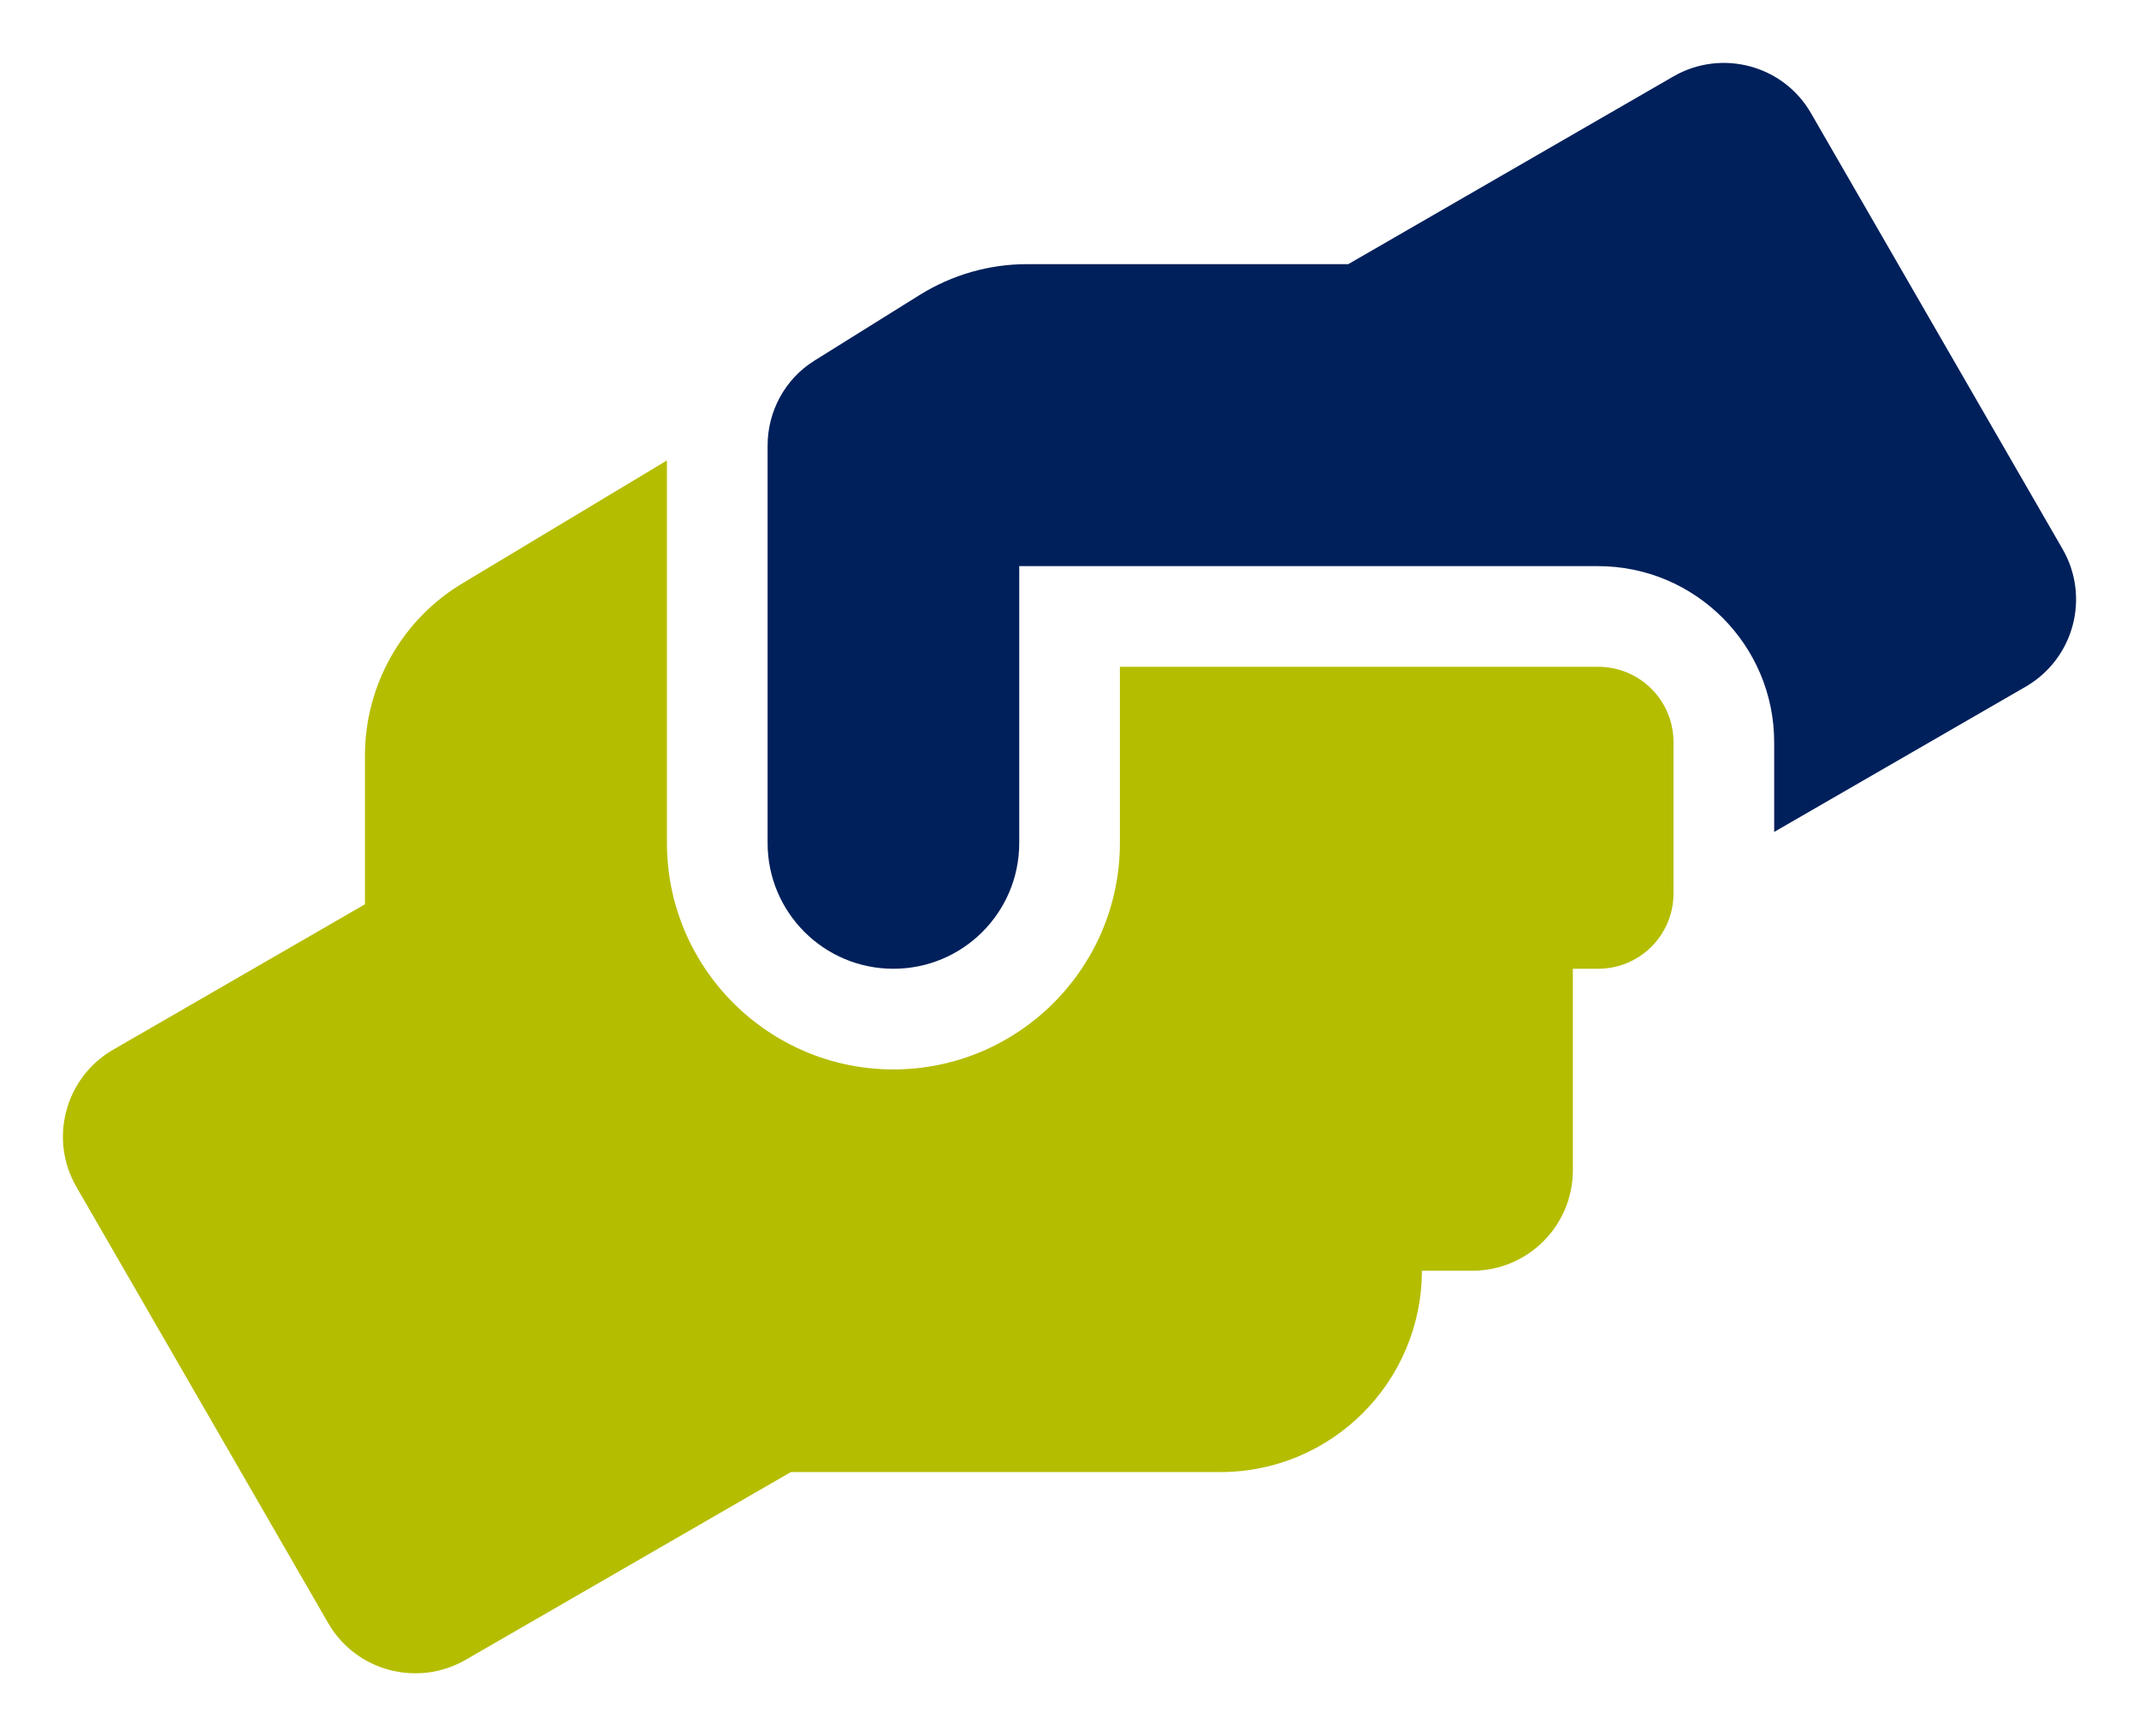 <?xml version="1.0" encoding="UTF-8" standalone="no"?>
<svg
   xmlns:dc="http://purl.org/dc/elements/1.1/"
   xmlns:cc="http://creativecommons.org/ns#"
   xmlns:rdf="http://www.w3.org/1999/02/22-rdf-syntax-ns#"
   xmlns:svg="http://www.w3.org/2000/svg"
   xmlns="http://www.w3.org/2000/svg"
   xmlns:sodipodi="http://sodipodi.sourceforge.net/DTD/sodipodi-0.dtd"
   xmlns:inkscape="http://www.inkscape.org/namespaces/inkscape"
   aria-hidden="true"
   focusable="false"
   data-prefix="fas"
   data-icon="hands-helping"
   class="svg-inline--fa fa-hands-helping fa-w-20"
   role="img"
   viewBox="0 0 680.001 551.957"
   id="svg2"
   version="1.1"
   inkscape:version="0.91 r13725"
   sodipodi:docname="hands-helping-solid.svg"
   width="680.001"
   height="551.957"
   inkscape:export-filename="D:\Users\samwo\Downloads\hands-helping-solid.png"
   inkscape:export-xdpi="70.309998"
   inkscape:export-ydpi="70.309998">
  <defs
     id="defs8" />
  <sodipodi:namedview
     pagecolor="#ffffff"
     bordercolor="#666666"
     borderopacity="1"
     objecttolerance="10"
     gridtolerance="10"
     guidetolerance="10"
     inkscape:pageopacity="0"
     inkscape:pageshadow="2"
     inkscape:window-width="1920"
     inkscape:window-height="1017"
     id="namedview6"
     showgrid="false"
     fit-margin-top="20"
     fit-margin-left="20"
     fit-margin-bottom="20"
     fit-margin-right="20"
     inkscape:zoom="0.45"
     inkscape:cx="63.356141"
     inkscape:cy="275.97839"
     inkscape:window-x="1912"
     inkscape:window-y="-8"
     inkscape:window-maximized="1"
     inkscape:current-layer="svg2" />
  <path
     d="m 508.023,211.978 -152,0 0,56 c 0,39.7 -32.3,72 -72,72 -39.7,0 -72,-32.3 -72,-72 l 0,-121.6 -64.9,39 c -19.3,11.5 -31.1,32.4 -31.1,54.8 l 0,47.3 -80,46.2 c -15.3,8.8 -20.6,28.4 -11.7,43.7 l 80,138.6 c 8.8,15.3 28.4,20.5 43.7,11.7 l 103.4,-59.7 136.6,0 c 35.3,0 64,-28.7 64,-64 l 16,0 c 17.7,0 32,-14.3 32,-32 l 0,-64 8,0 c 13.3,0 24,-10.7 24,-24 l 0,-48 c 0,-13.3 -10.7,-24 -24,-24 z"
     id="path4140"
     style="fill:#b5bd00;fill-opacity:1"
     inkscape:connector-curvature="0" />
  <path
     d="m 655.723,174.578 -80,-138.6 c -8.8,-15.3 -28.4,-20.5 -43.7,-11.7 l -103.4,59.7 -102.2,0 c -12,0 -23.7,3.4 -33.9,9.7 l -33.5,20.9 c -9.4,5.8 -15,16.1 -15,27.1 l 0,126.3 c 0,22.1 17.9,40 40,40 22.1,0 40,-17.9 40,-40 l 0,-88 184,0 c 30.9,0 56,25.1 56,56 l 0,28.5 80,-46.2 c 15.3,-8.9 20.5,-28.4 11.7,-43.7 z"
     id="path4"
     style="fill:#00205b;fill-opacity:1"
     inkscape:connector-curvature="0" />
</svg>
